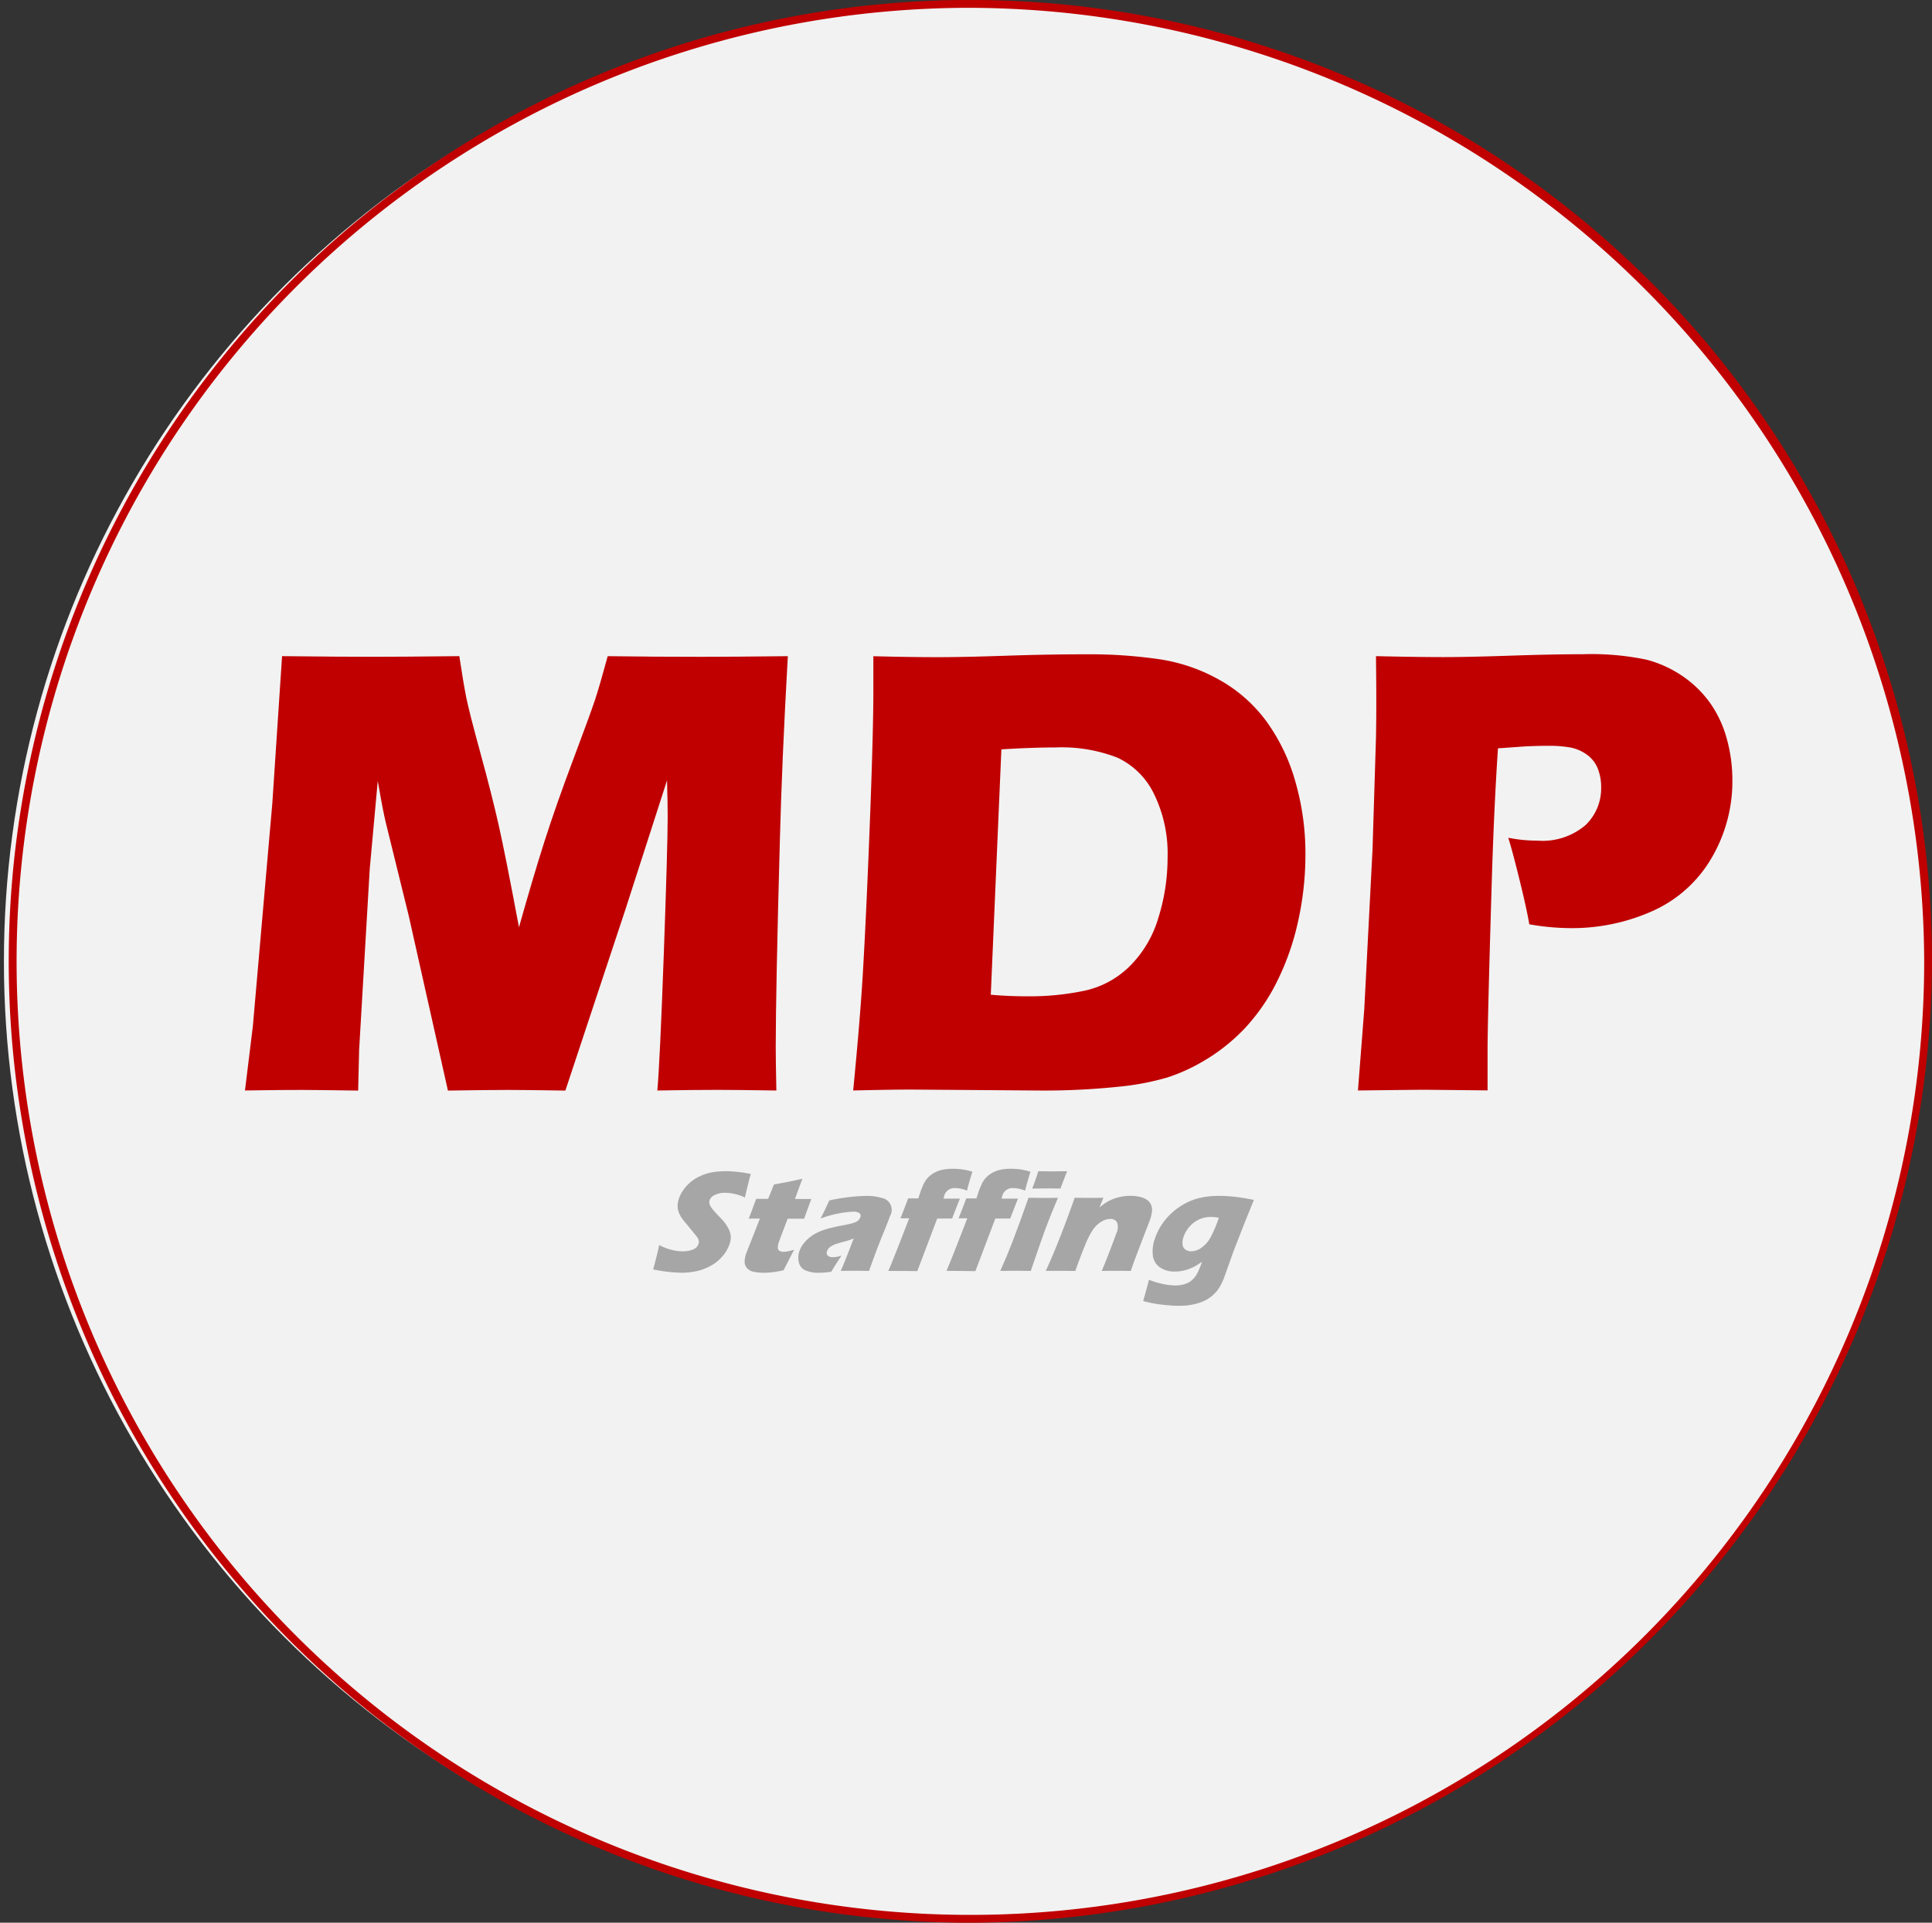 <?xml version="1.0" encoding="UTF-8"?> <svg xmlns="http://www.w3.org/2000/svg" width="79.371" height="79.01" viewBox="0 0 79.371 79.01"><rect x="0" y="0" width="79.371" height="79.01" fill="#333333" stroke="none"/><g id="Logo_MDP" transform="translate(-299 -39.99)"><g id="Grupo_105" data-name="Grupo 105" transform="translate(241.4 -18.81)"><g id="Grupo_105-2" data-name="Grupo 105" transform="translate(57.761 58.961)"><ellipse id="Elipse_6" data-name="Elipse 6" cx="39.525" cy="39.344" rx="39.525" ry="39.344" fill="#f2f2f2"></ellipse></g><g id="Grupo_106" data-name="Grupo 106" transform="translate(57.6 58.8)"><path id="Trazado_89" data-name="Trazado 89" d="M97.286,137.81A39.506,39.506,0,1,1,136.971,98.3,39.641,39.641,0,0,1,97.286,137.81Zm0-78.689A39.184,39.184,0,1,0,136.65,98.3,39.319,39.319,0,0,0,97.286,59.121Z" transform="translate(-57.6 -58.8)" fill="#c00000"></path></g><g id="Grupo_108" data-name="Grupo 108" transform="translate(67.664 85.685)"><g id="Grupo_107" data-name="Grupo 107" transform="translate(0 0)"><path id="Trazado_90" data-name="Trazado 90" d="M87.681,157.241l.324-2.641.8-9.166.4-6.041q2.414.027,3.792.026,1.142,0,3.49-.026.17,1.125.287,1.707t.58,2.275q.463,1.693.743,2.929t.841,4.23q.576-2.053,1.048-3.53t1.179-3.36q.708-1.883.9-2.465t.518-1.785q1.961.027,3.844.026,1.281,0,3.556-.026-.248,4.407-.327,7.571-.17,6.2-.17,8.525,0,.484.026,1.752-1.726-.026-2.419-.026-1.007,0-2.471.026.106-1.176.265-5.6t.16-5.655q0-.536-.026-1.491l-1.715,5.322-2.462,7.427q-1.7-.026-2.341-.026-.811,0-2.484.026l-1.612-7.191-.943-3.831q-.053-.222-.118-.549t-.21-1.151l-.33,3.622-.435,7.427-.04,1.673q-1.8-.026-2.3-.026Q89.355,157.215,87.681,157.241Z" transform="translate(-87.681 -139.315)" fill="#c00000"></path><path id="Trazado_91" data-name="Trazado 91" d="M162.367,157.085q.289-2.981.394-4.773.158-2.667.316-6.9.118-3.243.118-4.642v-1.53q1.529.039,2.64.039,1.072,0,2.811-.059t3.268-.059a19.884,19.884,0,0,1,3.072.209,7.2,7.2,0,0,1,2.464.863,6.073,6.073,0,0,1,1.915,1.713,7.826,7.826,0,0,1,1.176,2.478,10.6,10.6,0,0,1,.405,2.922,12.654,12.654,0,0,1-.314,2.844,10.591,10.591,0,0,1-.876,2.464,8.037,8.037,0,0,1-1.314,1.89,7.687,7.687,0,0,1-1.719,1.353,7.375,7.375,0,0,1-1.451.654,10.77,10.77,0,0,1-2,.379,29.234,29.234,0,0,1-3.2.157l-5.282-.039Q164.041,157.046,162.367,157.085Zm5.653-3.935q.719.065,1.5.065a10.859,10.859,0,0,0,2.378-.236,3.769,3.769,0,0,0,1.836-1.007,4.65,4.65,0,0,0,1.17-1.981,8.241,8.241,0,0,0,.379-2.478,5.568,5.568,0,0,0-.562-2.622,3.164,3.164,0,0,0-1.5-1.484,6.346,6.346,0,0,0-2.543-.418q-.941,0-2.223.078Z" transform="translate(-137.38 -139.159)" fill="#c00000"></path><path id="Trazado_92" data-name="Trazado 92" d="M224.351,157.085l.26-3.347.338-6.538.143-4.629q.013-.745.013-1.49,0-.562-.013-1.844,1.727.039,2.773.039,1.007,0,2.76-.059t2.969-.059a11.066,11.066,0,0,1,2.6.222,4.734,4.734,0,0,1,1.524.7,4.5,4.5,0,0,1,1.125,1.118,4.7,4.7,0,0,1,.667,1.458,6.311,6.311,0,0,1,.223,1.667,6.222,6.222,0,0,1-.85,3.2,5.305,5.305,0,0,1-2.393,2.171,8.1,8.1,0,0,1-3.465.719,9.945,9.945,0,0,1-1.635-.157q-.1-.6-.392-1.791t-.471-1.765a6,6,0,0,0,1.2.118,2.712,2.712,0,0,0,1.968-.634,2.087,2.087,0,0,0,.647-1.55,2.052,2.052,0,0,0-.144-.791,1.292,1.292,0,0,0-.458-.569,1.68,1.68,0,0,0-.693-.288,5.1,5.1,0,0,0-.863-.065q-.471,0-.981.026l-1.1.078q-.168,2.524-.259,5.609-.168,5.623-.168,6.747v1.7l-2.6-.026Q226.524,157.059,224.351,157.085Z" transform="translate(-178.627 -139.159)" fill="#c00000"></path></g></g><g id="Grupo_110" data-name="Grupo 110" transform="translate(84.434 106.823)"><g id="Grupo_109" data-name="Grupo 109"><path id="Trazado_93" data-name="Trazado 93" d="M137.806,206.692q.171-.627.247-1a2.292,2.292,0,0,0,.52.2,1.873,1.873,0,0,0,.434.058,1.106,1.106,0,0,0,.433-.075.371.371,0,0,0,.226-.222.313.313,0,0,0,.017-.1.287.287,0,0,0-.021-.1.515.515,0,0,0-.077-.125l-.394-.483q-.14-.165-.192-.239a1.111,1.111,0,0,1-.15-.279.735.735,0,0,1-.039-.264,1.016,1.016,0,0,1,.055-.284,1.37,1.37,0,0,1,.181-.352,1.7,1.7,0,0,1,.72-.581,1.979,1.979,0,0,1,.5-.149,3.241,3.241,0,0,1,.505-.04,5.118,5.118,0,0,1,1.045.115c-.039.136-.074.26-.1.372s-.077.311-.142.594a1.993,1.993,0,0,0-.444-.152,1.886,1.886,0,0,0-.371-.042.946.946,0,0,0-.41.085.387.387,0,0,0-.222.212.284.284,0,0,0-.015.115.358.358,0,0,0,.045.131.937.937,0,0,0,.116.165c.051.06.132.149.244.266l.156.168a1.741,1.741,0,0,1,.141.185,1.3,1.3,0,0,1,.117.215.842.842,0,0,1,.057.195.7.7,0,0,1,0,.178.921.921,0,0,1-.044.193,1.5,1.5,0,0,1-.295.505,1.735,1.735,0,0,1-.491.394,2.11,2.11,0,0,1-.583.216,3,3,0,0,1-.608.062A5.992,5.992,0,0,1,137.806,206.692Z" transform="translate(-137.806 -202.552)" fill="#a6a6a6"></path><path id="Trazado_94" data-name="Trazado 94" d="M151.073,206.492q-.135.247-.252.483l-.185.359c-.208.043-.369.071-.482.082a3.134,3.134,0,0,1-.323.018,1.891,1.891,0,0,1-.431-.043.477.477,0,0,1-.272-.156.393.393,0,0,1-.09-.261,1.038,1.038,0,0,1,.057-.312l.038-.1q.028-.075.132-.334l.4-1.019h-.459q.082-.2.205-.536l.1-.274H150q.063-.136.241-.592l.538-.1q.147-.027.634-.135-.149.386-.306.83h.671q-.227.612-.293.81h-.678l-.281.736c-.04.11-.066.181-.077.212a.785.785,0,0,0-.047.236.148.148,0,0,0,.064.136.291.291,0,0,0,.159.041,1.1,1.1,0,0,0,.151-.011Q150.861,206.545,151.073,206.492Z" transform="translate(-145.281 -203.156)" fill="#a6a6a6"></path><path id="Trazado_95" data-name="Trazado 95" d="M156.536,206.619q.153-.292.2-.4l.163-.346a7.855,7.855,0,0,1,1.52-.186,2.141,2.141,0,0,1,.61.078.5.5,0,0,1,.363.749q-.055.165-.291.742t-.572,1.514q-.287-.006-.572-.006c-.185,0-.381,0-.591.006q.149-.324.535-1.337c-.086.035-.153.061-.2.077s-.129.039-.245.071-.208.058-.275.08a.839.839,0,0,0-.183.082.513.513,0,0,0-.128.1.351.351,0,0,0-.067.118.171.171,0,0,0,.022.171.286.286,0,0,0,.229.071,1.022,1.022,0,0,0,.137-.01,1.632,1.632,0,0,0,.211-.051q-.161.226-.424.662a3.255,3.255,0,0,1-.493.041,1.333,1.333,0,0,1-.574-.1.472.472,0,0,1-.264-.328.8.8,0,0,1,.02-.453,1.052,1.052,0,0,1,.139-.271,1.469,1.469,0,0,1,.238-.259,1.671,1.671,0,0,1,.313-.216,2.376,2.376,0,0,1,.435-.169,6.1,6.1,0,0,1,.658-.15q.163-.03.3-.064a1.7,1.7,0,0,0,.2-.059.467.467,0,0,0,.108-.059.336.336,0,0,0,.072-.071.285.285,0,0,0,.041-.078.144.144,0,0,0-.037-.172.413.413,0,0,0-.257-.061A4.441,4.441,0,0,0,156.536,206.619Z" transform="translate(-149.662 -204.567)" fill="#a6a6a6"></path><path id="Trazado_96" data-name="Trazado 96" d="M166.682,206.543q.244-.566.856-2.161h-.359q.039-.091.154-.388c.077-.2.131-.342.163-.43h.418c.024-.079.046-.146.065-.2a3.15,3.15,0,0,1,.169-.424.989.989,0,0,1,.19-.26,1.129,1.129,0,0,1,.275-.192,1.19,1.19,0,0,1,.347-.113,2.322,2.322,0,0,1,.368-.029,3.1,3.1,0,0,1,.362.022,2.722,2.722,0,0,1,.444.1q-.147.468-.221.778a1.278,1.278,0,0,0-.488-.106.432.432,0,0,0-.454.345l-.026.088h.677q-.137.338-.32.818h-.612l-.818,2.161q-.348-.006-.6-.006T166.682,206.543Z" transform="translate(-157.021 -202.341)" fill="#a6a6a6"></path><path id="Trazado_97" data-name="Trazado 97" d="M173.82,206.543q.244-.566.855-2.161h-.359q.039-.091.154-.388t.163-.43h.418c.024-.079.046-.146.065-.2a3.148,3.148,0,0,1,.169-.424.981.981,0,0,1,.19-.26,1.122,1.122,0,0,1,.275-.192,1.19,1.19,0,0,1,.347-.113,2.319,2.319,0,0,1,.368-.029,3.1,3.1,0,0,1,.362.022,2.729,2.729,0,0,1,.444.1q-.148.468-.221.778a1.279,1.279,0,0,0-.488-.106.431.431,0,0,0-.454.345l-.026.088h.677q-.136.338-.32.818h-.612l-.818,2.161c-.232,0-.432-.006-.6-.006S174.045,206.539,173.82,206.543Z" transform="translate(-161.771 -202.341)" fill="#a6a6a6"></path><path id="Trazado_98" data-name="Trazado 98" d="M180.426,206.754q.161-.359.259-.592t.238-.594q.14-.362.3-.8t.363-1.018c.254,0,.458.006.611.006s.34,0,.6-.006q-.236.556-.4.977t-.326.892q-.291.836-.391,1.136-.348-.006-.6-.006T180.426,206.754Zm1.313-3.383q.134-.35.2-.554c.013-.039.029-.092.05-.159q.355.006.6.006.333,0,.585-.006c-.026.061-.048.112-.063.153l-.14.365c-.022.055-.046.12-.071.194-.193,0-.378-.006-.557-.006S181.957,203.367,181.739,203.371Z" transform="translate(-166.167 -202.552)" fill="#a6a6a6"></path><path id="Trazado_99" data-name="Trazado 99" d="M186.015,208.769q.308-.668.622-1.477t.564-1.529q.352.005.608.006.3,0,.574-.006l-.163.4q.134-.108.225-.172a1.654,1.654,0,0,1,.217-.123,1.677,1.677,0,0,1,.255-.1,2.162,2.162,0,0,1,.278-.061,2.067,2.067,0,0,1,.3-.022,1.67,1.67,0,0,1,.4.046.779.779,0,0,1,.294.129.494.494,0,0,1,.157.209.535.535,0,0,1,.03.27,1.568,1.568,0,0,1-.069.3q-.037.112-.185.483l-.406,1.066q-.119.315-.209.583-.3-.006-.554-.006-.35,0-.64.006.116-.267.322-.8t.277-.743a.58.58,0,0,0,.026-.463.306.306,0,0,0-.279-.131.709.709,0,0,0-.36.112,1.15,1.15,0,0,0-.343.326,3.544,3.544,0,0,0-.35.7q-.2.489-.378,1-.292-.006-.572-.006T186.015,208.769Z" transform="translate(-169.886 -204.567)" fill="#a6a6a6"></path><path id="Trazado_100" data-name="Trazado 100" d="M198.213,209.134a3.591,3.591,0,0,0,.608.181,2.653,2.653,0,0,0,.486.052,1.222,1.222,0,0,0,.294-.034.965.965,0,0,0,.231-.084.783.783,0,0,0,.173-.126.963.963,0,0,0,.141-.171,1.45,1.45,0,0,0,.114-.218q.053-.123.134-.342-.149.1-.254.165a1.87,1.87,0,0,1-.248.119,1.685,1.685,0,0,1-.3.088,1.65,1.65,0,0,1-.318.031,1.031,1.031,0,0,1-.617-.174.688.688,0,0,1-.286-.486,1.491,1.491,0,0,1,.078-.674,2.506,2.506,0,0,1,.416-.771,2.609,2.609,0,0,1,.649-.583,2.481,2.481,0,0,1,.758-.33,3.564,3.564,0,0,1,.831-.091q.256,0,.571.031t.848.134l-.393.972-.416,1.066c-.029.077-.053.139-.069.189l-.342.957a2.332,2.332,0,0,1-.16.348,1.407,1.407,0,0,1-.2.279,1.492,1.492,0,0,1-.264.227,1.515,1.515,0,0,1-.333.168,2.516,2.516,0,0,1-.4.106,2.95,2.95,0,0,1-.493.041c-.095,0-.209,0-.343-.013s-.271-.022-.41-.04-.257-.036-.355-.056-.222-.048-.37-.086l.109-.389C198.1,209.545,198.148,209.383,198.213,209.134Zm2.869-2.547a1.568,1.568,0,0,0-.315-.035,1.186,1.186,0,0,0-.49.1,1.141,1.141,0,0,0-.4.3,1.258,1.258,0,0,0-.246.42.738.738,0,0,0-.042.3.283.283,0,0,0,.113.214.4.4,0,0,0,.247.078.735.735,0,0,0,.427-.154,1.269,1.269,0,0,0,.366-.419A5.238,5.238,0,0,0,201.082,206.587Z" transform="translate(-177.843 -204.567)" fill="#a6a6a6"></path></g></g></g></g></svg> 